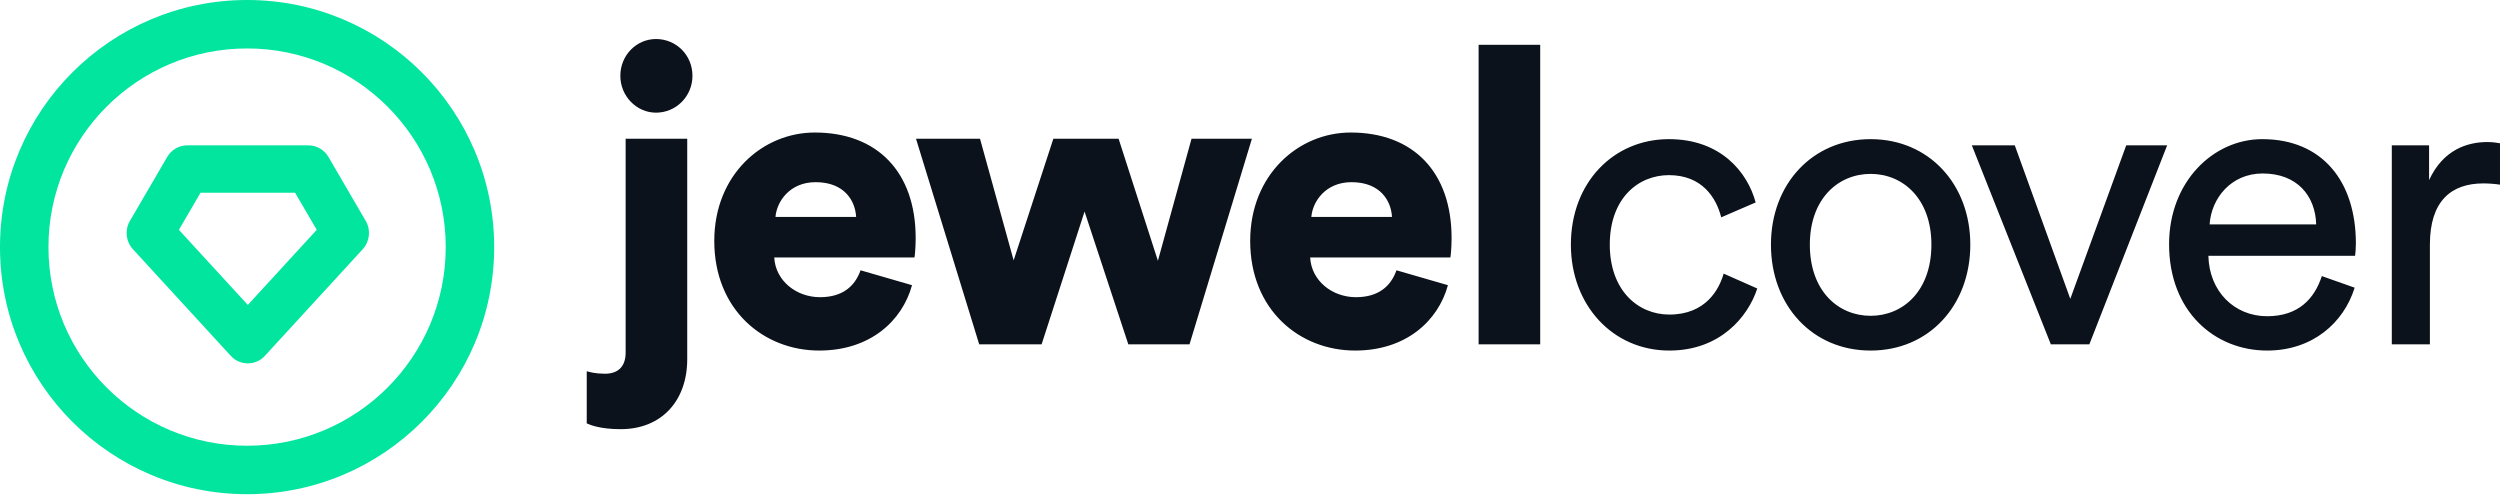 <svg width="415" height="83" viewBox="0 0 415 83" fill="none" xmlns="http://www.w3.org/2000/svg">
<g clip-path="url(#clip0_6533_23486)">
<path fill-rule="evenodd" clip-rule="evenodd" d="M102.976 12.589C102.976 9.155 105.667 6.477 108.896 6.477C112.259 6.477 114.949 9.155 114.949 12.589C114.949 15.954 112.259 18.702 108.896 18.702C105.667 18.702 102.976 15.954 102.976 12.589ZM103.856 58.535V23.027H114.08V59.634C114.08 66.502 109.842 71.241 103.049 71.241C99.582 71.241 97.96 70.526 97.44 70.297L97.398 70.279V61.625C97.869 61.763 98.878 62.038 100.425 62.038C102.78 62.038 103.856 60.664 103.856 58.535ZM142.116 36.009H128.73C128.932 33.468 131.085 30.24 135.39 30.24C140.233 30.24 141.982 33.4 142.116 36.009ZM142.853 44.868L151.395 47.341C149.781 53.247 144.467 58.192 135.992 58.192C126.777 58.192 118.57 51.462 118.57 39.992C118.57 29.003 126.575 21.998 135.252 21.998C145.611 21.998 152.001 28.523 152.001 39.511C152.001 40.954 151.866 42.533 151.799 42.739H128.525C128.727 46.585 132.158 49.333 136.126 49.333C139.826 49.333 141.911 47.547 142.853 44.868ZM185.687 23.027H174.857L168.265 43.219L162.682 23.027H152.055L162.548 57.161H172.907L180.037 35.115L187.301 57.161H197.458L207.817 23.027H197.794L192.211 43.288L185.687 23.027ZM217.684 36.01H231.069C230.935 33.4 229.186 30.241 224.343 30.241C220.038 30.241 217.885 33.469 217.684 36.01ZM240.356 47.341L231.814 44.868C230.872 47.547 228.787 49.333 225.087 49.333C221.119 49.333 217.688 46.585 217.486 42.739H240.76C240.827 42.533 240.962 40.954 240.962 39.511C240.962 28.523 234.572 21.998 224.213 21.998C215.536 21.998 207.531 29.003 207.531 39.992C207.531 51.462 215.737 58.192 224.953 58.192C233.428 58.192 238.742 53.247 240.356 47.341ZM255.673 57.163H245.449V7.438H255.673V57.163ZM267.223 40.611C267.223 32.919 271.932 29.073 277.044 29.073C282.559 29.073 284.914 32.85 285.721 36.078L291.438 33.606C290.093 28.592 285.653 23.098 277.044 23.098C267.828 23.098 260.766 30.309 260.766 40.611C260.766 50.638 267.694 58.193 277.111 58.193C285.519 58.193 290.16 52.63 291.707 47.891L286.124 45.419C285.384 48.028 283.165 52.218 277.111 52.218C271.864 52.218 267.223 48.166 267.223 40.611ZM310.523 52.424C315.904 52.424 320.613 48.303 320.613 40.611C320.613 32.987 315.904 28.866 310.523 28.866C305.142 28.866 300.434 32.987 300.434 40.611C300.434 48.303 305.142 52.424 310.523 52.424ZM327.071 40.611C327.071 30.584 320.21 23.098 310.524 23.098C300.838 23.098 293.977 30.584 293.977 40.611C293.977 50.707 300.838 58.193 310.524 58.193C320.21 58.193 327.071 50.707 327.071 40.611ZM359.746 24.128L346.831 57.163H340.441L327.324 24.128H334.454L343.669 49.608L352.952 24.128H359.746ZM384.487 37.245H366.797C367.066 32.986 370.295 28.797 375.608 28.797C381.326 28.797 384.353 32.506 384.487 37.245ZM385.425 45.831L390.873 47.754C389.057 53.592 383.878 58.193 376.344 58.193C367.667 58.193 360.066 51.737 360.066 40.542C360.066 30.172 367.398 23.098 375.537 23.098C385.492 23.098 391.075 30.103 391.075 40.405C391.075 41.229 391.008 42.053 390.941 42.465H366.591C366.726 48.372 370.896 52.493 376.344 52.493C381.591 52.493 384.214 49.539 385.425 45.831ZM414.999 30.652V23.784C414.662 23.715 413.788 23.578 412.913 23.578C409.617 23.578 405.582 24.814 403.227 29.897V24.128H397.039V57.163H403.362V40.611C403.362 33.331 406.927 30.446 412.241 30.446C413.115 30.446 414.057 30.515 414.999 30.652Z" fill="#0B121B"/>
<path fill-rule="evenodd" clip-rule="evenodd" d="M0 41.018C0 63.671 18.364 82.036 41.017 82.036C63.67 82.036 82.034 63.671 82.034 41.018C82.034 18.364 63.67 0 41.017 0C18.364 0 0 18.364 0 41.018ZM73.992 41.017C73.992 59.229 59.229 73.992 41.017 73.992C22.806 73.992 8.043 59.229 8.043 41.017C8.043 22.805 22.806 8.042 41.017 8.042C59.229 8.042 73.992 22.805 73.992 41.017Z" fill="#01E59E"/>
<path fill-rule="evenodd" clip-rule="evenodd" d="M31.083 24.128C29.717 24.128 28.452 24.861 27.755 26.056L21.564 36.679C20.688 38.182 20.892 40.092 22.064 41.369L38.31 59.071C39.84 60.737 42.437 60.737 43.966 59.071L60.213 41.369C61.385 40.092 61.589 38.182 60.713 36.679L54.522 26.056C53.825 24.861 52.56 24.128 51.194 24.128H31.083ZM41.136 50.621L29.695 38.155L33.285 31.996H48.988L52.578 38.155L41.136 50.621Z" fill="#01E59E"/>
</g>
<defs>
<clipPath id="clip0_6533_23486">
<rect width="415" height="83" fill="white"/>
</clipPath>
</defs>
</svg>
